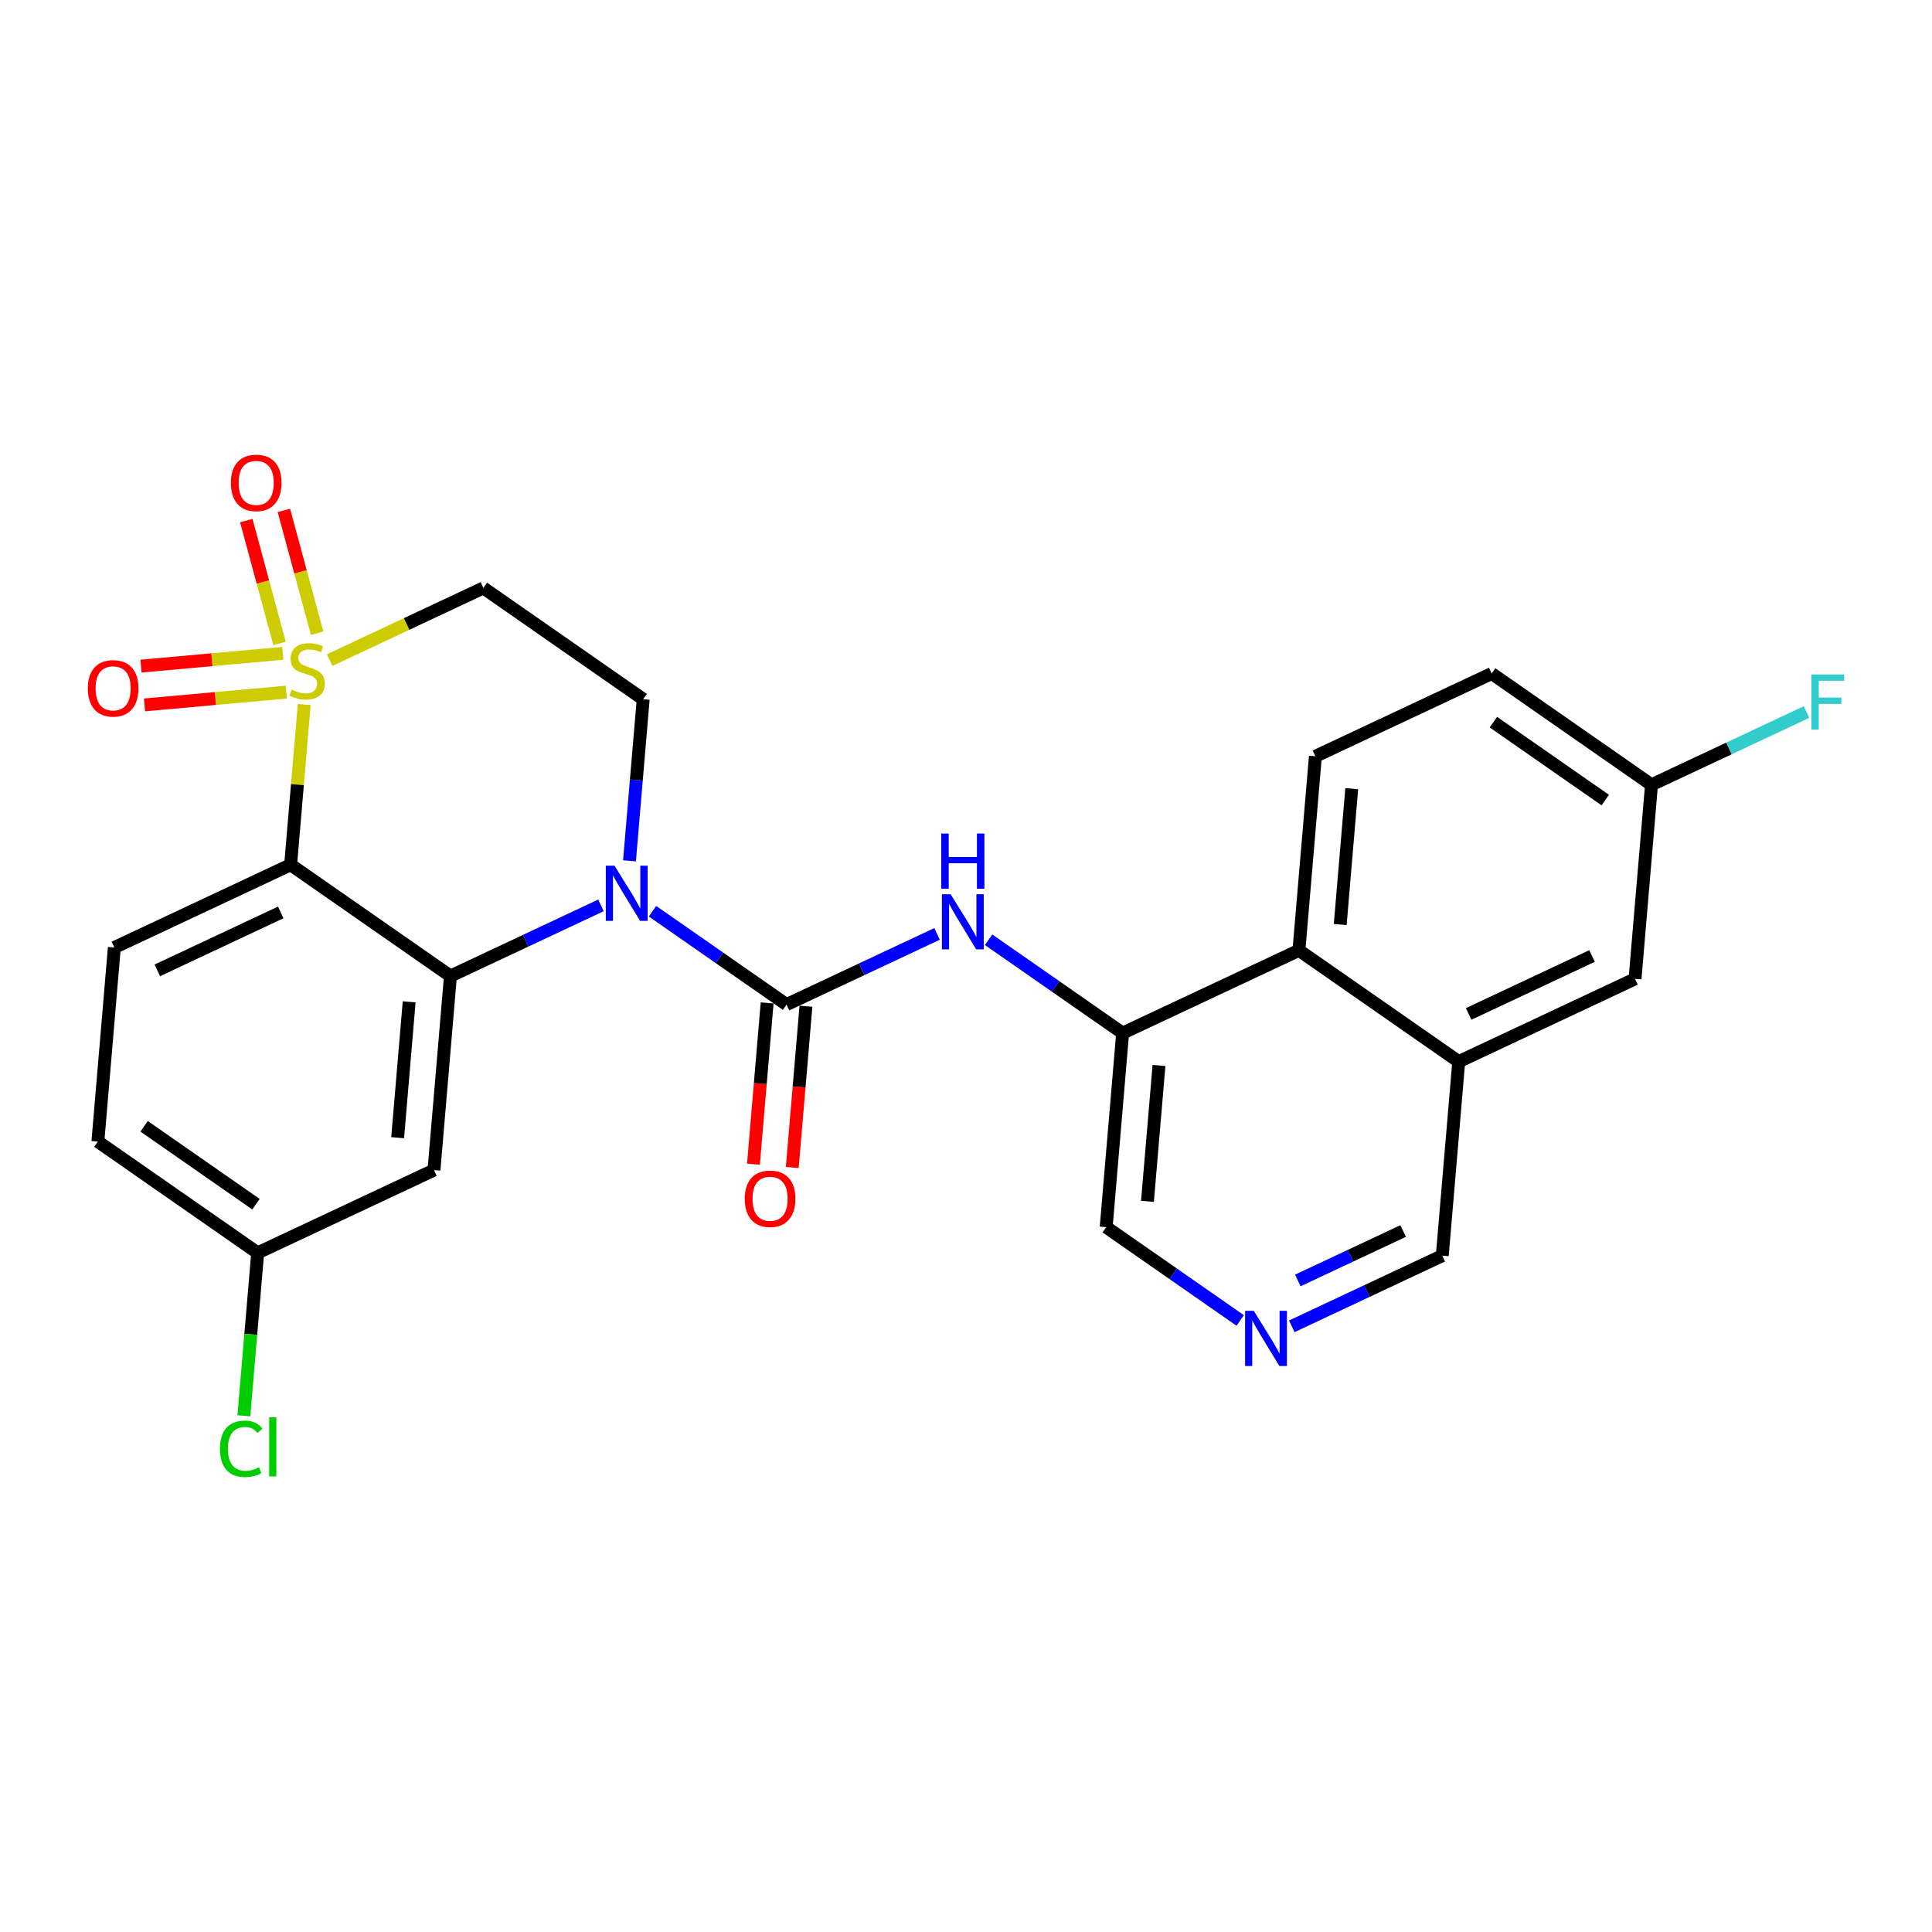 <?xml version='1.0' encoding='iso-8859-1'?>
<svg version='1.1' baseProfile='full'
              xmlns='http://www.w3.org/2000/svg'
                      xmlns:rdkit='http://www.rdkit.org/xml'
                      xmlns:xlink='http://www.w3.org/1999/xlink'
                  xml:space='preserve'
width='300px' height='300px' viewBox='0 0 300 300'>
<!-- END OF HEADER -->
<rect style='opacity:1.0;fill:#FFFFFF;stroke:none' width='300' height='300' x='0' y='0'> </rect>
<rect style='opacity:1.0;fill:#FFFFFF;stroke:none' width='300' height='300' x='0' y='0'> </rect>
<path class='bond-0 atom-0 atom-1' d='M 123.022,181.289 L 124.085,168.766' style='fill:none;fill-rule:evenodd;stroke:#FF0000;stroke-width:2.0px;stroke-linecap:butt;stroke-linejoin:miter;stroke-opacity:1' />
<path class='bond-0 atom-0 atom-1' d='M 124.085,168.766 L 125.147,156.244' style='fill:none;fill-rule:evenodd;stroke:#000000;stroke-width:2.0px;stroke-linecap:butt;stroke-linejoin:miter;stroke-opacity:1' />
<path class='bond-0 atom-0 atom-1' d='M 116.996,180.778 L 118.058,168.255' style='fill:none;fill-rule:evenodd;stroke:#FF0000;stroke-width:2.0px;stroke-linecap:butt;stroke-linejoin:miter;stroke-opacity:1' />
<path class='bond-0 atom-0 atom-1' d='M 118.058,168.255 L 119.121,155.732' style='fill:none;fill-rule:evenodd;stroke:#000000;stroke-width:2.0px;stroke-linecap:butt;stroke-linejoin:miter;stroke-opacity:1' />
<path class='bond-1 atom-1 atom-2' d='M 122.134,155.988 L 133.819,150.502' style='fill:none;fill-rule:evenodd;stroke:#000000;stroke-width:2.0px;stroke-linecap:butt;stroke-linejoin:miter;stroke-opacity:1' />
<path class='bond-1 atom-1 atom-2' d='M 133.819,150.502 L 145.504,145.016' style='fill:none;fill-rule:evenodd;stroke:#0000FF;stroke-width:2.0px;stroke-linecap:butt;stroke-linejoin:miter;stroke-opacity:1' />
<path class='bond-13 atom-1 atom-14' d='M 122.134,155.988 L 111.728,148.742' style='fill:none;fill-rule:evenodd;stroke:#000000;stroke-width:2.0px;stroke-linecap:butt;stroke-linejoin:miter;stroke-opacity:1' />
<path class='bond-13 atom-1 atom-14' d='M 111.728,148.742 L 101.322,141.496' style='fill:none;fill-rule:evenodd;stroke:#0000FF;stroke-width:2.0px;stroke-linecap:butt;stroke-linejoin:miter;stroke-opacity:1' />
<path class='bond-2 atom-2 atom-3' d='M 153.511,145.925 L 163.918,153.171' style='fill:none;fill-rule:evenodd;stroke:#0000FF;stroke-width:2.0px;stroke-linecap:butt;stroke-linejoin:miter;stroke-opacity:1' />
<path class='bond-2 atom-2 atom-3' d='M 163.918,153.171 L 174.324,160.417' style='fill:none;fill-rule:evenodd;stroke:#000000;stroke-width:2.0px;stroke-linecap:butt;stroke-linejoin:miter;stroke-opacity:1' />
<path class='bond-3 atom-3 atom-4' d='M 174.324,160.417 L 171.767,190.549' style='fill:none;fill-rule:evenodd;stroke:#000000;stroke-width:2.0px;stroke-linecap:butt;stroke-linejoin:miter;stroke-opacity:1' />
<path class='bond-3 atom-3 atom-4' d='M 179.967,165.448 L 178.177,186.541' style='fill:none;fill-rule:evenodd;stroke:#000000;stroke-width:2.0px;stroke-linecap:butt;stroke-linejoin:miter;stroke-opacity:1' />
<path class='bond-26 atom-13 atom-3' d='M 201.697,147.566 L 174.324,160.417' style='fill:none;fill-rule:evenodd;stroke:#000000;stroke-width:2.0px;stroke-linecap:butt;stroke-linejoin:miter;stroke-opacity:1' />
<path class='bond-4 atom-4 atom-5' d='M 171.767,190.549 L 182.173,197.795' style='fill:none;fill-rule:evenodd;stroke:#000000;stroke-width:2.0px;stroke-linecap:butt;stroke-linejoin:miter;stroke-opacity:1' />
<path class='bond-4 atom-4 atom-5' d='M 182.173,197.795 L 192.579,205.041' style='fill:none;fill-rule:evenodd;stroke:#0000FF;stroke-width:2.0px;stroke-linecap:butt;stroke-linejoin:miter;stroke-opacity:1' />
<path class='bond-5 atom-5 atom-6' d='M 200.587,205.95 L 212.271,200.464' style='fill:none;fill-rule:evenodd;stroke:#0000FF;stroke-width:2.0px;stroke-linecap:butt;stroke-linejoin:miter;stroke-opacity:1' />
<path class='bond-5 atom-5 atom-6' d='M 212.271,200.464 L 223.956,194.978' style='fill:none;fill-rule:evenodd;stroke:#000000;stroke-width:2.0px;stroke-linecap:butt;stroke-linejoin:miter;stroke-opacity:1' />
<path class='bond-5 atom-5 atom-6' d='M 201.522,198.829 L 209.701,194.989' style='fill:none;fill-rule:evenodd;stroke:#0000FF;stroke-width:2.0px;stroke-linecap:butt;stroke-linejoin:miter;stroke-opacity:1' />
<path class='bond-5 atom-5 atom-6' d='M 209.701,194.989 L 217.881,191.149' style='fill:none;fill-rule:evenodd;stroke:#000000;stroke-width:2.0px;stroke-linecap:butt;stroke-linejoin:miter;stroke-opacity:1' />
<path class='bond-6 atom-6 atom-7' d='M 223.956,194.978 L 226.513,164.846' style='fill:none;fill-rule:evenodd;stroke:#000000;stroke-width:2.0px;stroke-linecap:butt;stroke-linejoin:miter;stroke-opacity:1' />
<path class='bond-7 atom-7 atom-8' d='M 226.513,164.846 L 253.887,151.995' style='fill:none;fill-rule:evenodd;stroke:#000000;stroke-width:2.0px;stroke-linecap:butt;stroke-linejoin:miter;stroke-opacity:1' />
<path class='bond-7 atom-7 atom-8' d='M 228.049,157.444 L 247.211,148.448' style='fill:none;fill-rule:evenodd;stroke:#000000;stroke-width:2.0px;stroke-linecap:butt;stroke-linejoin:miter;stroke-opacity:1' />
<path class='bond-28 atom-13 atom-7' d='M 201.697,147.566 L 226.513,164.846' style='fill:none;fill-rule:evenodd;stroke:#000000;stroke-width:2.0px;stroke-linecap:butt;stroke-linejoin:miter;stroke-opacity:1' />
<path class='bond-8 atom-8 atom-9' d='M 253.887,151.995 L 256.444,121.863' style='fill:none;fill-rule:evenodd;stroke:#000000;stroke-width:2.0px;stroke-linecap:butt;stroke-linejoin:miter;stroke-opacity:1' />
<path class='bond-9 atom-9 atom-10' d='M 256.444,121.863 L 268.48,116.213' style='fill:none;fill-rule:evenodd;stroke:#000000;stroke-width:2.0px;stroke-linecap:butt;stroke-linejoin:miter;stroke-opacity:1' />
<path class='bond-9 atom-9 atom-10' d='M 268.48,116.213 L 280.515,110.562' style='fill:none;fill-rule:evenodd;stroke:#33CCCC;stroke-width:2.0px;stroke-linecap:butt;stroke-linejoin:miter;stroke-opacity:1' />
<path class='bond-10 atom-9 atom-11' d='M 256.444,121.863 L 231.628,104.583' style='fill:none;fill-rule:evenodd;stroke:#000000;stroke-width:2.0px;stroke-linecap:butt;stroke-linejoin:miter;stroke-opacity:1' />
<path class='bond-10 atom-9 atom-11' d='M 249.266,124.235 L 231.894,112.138' style='fill:none;fill-rule:evenodd;stroke:#000000;stroke-width:2.0px;stroke-linecap:butt;stroke-linejoin:miter;stroke-opacity:1' />
<path class='bond-11 atom-11 atom-12' d='M 231.628,104.583 L 204.254,117.434' style='fill:none;fill-rule:evenodd;stroke:#000000;stroke-width:2.0px;stroke-linecap:butt;stroke-linejoin:miter;stroke-opacity:1' />
<path class='bond-12 atom-12 atom-13' d='M 204.254,117.434 L 201.697,147.566' style='fill:none;fill-rule:evenodd;stroke:#000000;stroke-width:2.0px;stroke-linecap:butt;stroke-linejoin:miter;stroke-opacity:1' />
<path class='bond-12 atom-12 atom-13' d='M 209.897,122.465 L 208.107,143.558' style='fill:none;fill-rule:evenodd;stroke:#000000;stroke-width:2.0px;stroke-linecap:butt;stroke-linejoin:miter;stroke-opacity:1' />
<path class='bond-14 atom-14 atom-15' d='M 97.746,133.67 L 98.81,121.123' style='fill:none;fill-rule:evenodd;stroke:#0000FF;stroke-width:2.0px;stroke-linecap:butt;stroke-linejoin:miter;stroke-opacity:1' />
<path class='bond-14 atom-14 atom-15' d='M 98.81,121.123 L 99.875,108.576' style='fill:none;fill-rule:evenodd;stroke:#000000;stroke-width:2.0px;stroke-linecap:butt;stroke-linejoin:miter;stroke-opacity:1' />
<path class='bond-27 atom-26 atom-14' d='M 69.945,151.559 L 81.629,146.073' style='fill:none;fill-rule:evenodd;stroke:#000000;stroke-width:2.0px;stroke-linecap:butt;stroke-linejoin:miter;stroke-opacity:1' />
<path class='bond-27 atom-26 atom-14' d='M 81.629,146.073 L 93.314,140.587' style='fill:none;fill-rule:evenodd;stroke:#0000FF;stroke-width:2.0px;stroke-linecap:butt;stroke-linejoin:miter;stroke-opacity:1' />
<path class='bond-15 atom-15 atom-16' d='M 99.875,108.576 L 75.059,91.296' style='fill:none;fill-rule:evenodd;stroke:#000000;stroke-width:2.0px;stroke-linecap:butt;stroke-linejoin:miter;stroke-opacity:1' />
<path class='bond-16 atom-16 atom-17' d='M 75.059,91.296 L 63.123,96.899' style='fill:none;fill-rule:evenodd;stroke:#000000;stroke-width:2.0px;stroke-linecap:butt;stroke-linejoin:miter;stroke-opacity:1' />
<path class='bond-16 atom-16 atom-17' d='M 63.123,96.899 L 51.187,102.503' style='fill:none;fill-rule:evenodd;stroke:#CCCC00;stroke-width:2.0px;stroke-linecap:butt;stroke-linejoin:miter;stroke-opacity:1' />
<path class='bond-17 atom-17 atom-18' d='M 43.912,101.45 L 32.904,102.442' style='fill:none;fill-rule:evenodd;stroke:#CCCC00;stroke-width:2.0px;stroke-linecap:butt;stroke-linejoin:miter;stroke-opacity:1' />
<path class='bond-17 atom-17 atom-18' d='M 32.904,102.442 L 21.895,103.434' style='fill:none;fill-rule:evenodd;stroke:#FF0000;stroke-width:2.0px;stroke-linecap:butt;stroke-linejoin:miter;stroke-opacity:1' />
<path class='bond-17 atom-17 atom-18' d='M 44.455,107.474 L 33.447,108.466' style='fill:none;fill-rule:evenodd;stroke:#CCCC00;stroke-width:2.0px;stroke-linecap:butt;stroke-linejoin:miter;stroke-opacity:1' />
<path class='bond-17 atom-17 atom-18' d='M 33.447,108.466 L 22.438,109.458' style='fill:none;fill-rule:evenodd;stroke:#FF0000;stroke-width:2.0px;stroke-linecap:butt;stroke-linejoin:miter;stroke-opacity:1' />
<path class='bond-18 atom-17 atom-19' d='M 49.244,98.331 L 46.662,88.794' style='fill:none;fill-rule:evenodd;stroke:#CCCC00;stroke-width:2.0px;stroke-linecap:butt;stroke-linejoin:miter;stroke-opacity:1' />
<path class='bond-18 atom-17 atom-19' d='M 46.662,88.794 L 44.08,79.257' style='fill:none;fill-rule:evenodd;stroke:#FF0000;stroke-width:2.0px;stroke-linecap:butt;stroke-linejoin:miter;stroke-opacity:1' />
<path class='bond-18 atom-17 atom-19' d='M 43.406,99.911 L 40.824,90.374' style='fill:none;fill-rule:evenodd;stroke:#CCCC00;stroke-width:2.0px;stroke-linecap:butt;stroke-linejoin:miter;stroke-opacity:1' />
<path class='bond-18 atom-17 atom-19' d='M 40.824,90.374 L 38.242,80.837' style='fill:none;fill-rule:evenodd;stroke:#FF0000;stroke-width:2.0px;stroke-linecap:butt;stroke-linejoin:miter;stroke-opacity:1' />
<path class='bond-19 atom-17 atom-20' d='M 47.239,109.402 L 46.184,121.84' style='fill:none;fill-rule:evenodd;stroke:#CCCC00;stroke-width:2.0px;stroke-linecap:butt;stroke-linejoin:miter;stroke-opacity:1' />
<path class='bond-19 atom-17 atom-20' d='M 46.184,121.84 L 45.128,134.278' style='fill:none;fill-rule:evenodd;stroke:#000000;stroke-width:2.0px;stroke-linecap:butt;stroke-linejoin:miter;stroke-opacity:1' />
<path class='bond-20 atom-20 atom-21' d='M 45.128,134.278 L 17.755,147.13' style='fill:none;fill-rule:evenodd;stroke:#000000;stroke-width:2.0px;stroke-linecap:butt;stroke-linejoin:miter;stroke-opacity:1' />
<path class='bond-20 atom-20 atom-21' d='M 43.593,141.681 L 24.431,150.677' style='fill:none;fill-rule:evenodd;stroke:#000000;stroke-width:2.0px;stroke-linecap:butt;stroke-linejoin:miter;stroke-opacity:1' />
<path class='bond-29 atom-26 atom-20' d='M 69.945,151.559 L 45.128,134.278' style='fill:none;fill-rule:evenodd;stroke:#000000;stroke-width:2.0px;stroke-linecap:butt;stroke-linejoin:miter;stroke-opacity:1' />
<path class='bond-21 atom-21 atom-22' d='M 17.755,147.13 L 15.198,177.261' style='fill:none;fill-rule:evenodd;stroke:#000000;stroke-width:2.0px;stroke-linecap:butt;stroke-linejoin:miter;stroke-opacity:1' />
<path class='bond-22 atom-22 atom-23' d='M 15.198,177.261 L 40.014,194.542' style='fill:none;fill-rule:evenodd;stroke:#000000;stroke-width:2.0px;stroke-linecap:butt;stroke-linejoin:miter;stroke-opacity:1' />
<path class='bond-22 atom-22 atom-23' d='M 22.376,174.89 L 39.748,186.986' style='fill:none;fill-rule:evenodd;stroke:#000000;stroke-width:2.0px;stroke-linecap:butt;stroke-linejoin:miter;stroke-opacity:1' />
<path class='bond-23 atom-23 atom-24' d='M 40.014,194.542 L 38.94,207.194' style='fill:none;fill-rule:evenodd;stroke:#000000;stroke-width:2.0px;stroke-linecap:butt;stroke-linejoin:miter;stroke-opacity:1' />
<path class='bond-23 atom-23 atom-24' d='M 38.94,207.194 L 37.866,219.847' style='fill:none;fill-rule:evenodd;stroke:#00CC00;stroke-width:2.0px;stroke-linecap:butt;stroke-linejoin:miter;stroke-opacity:1' />
<path class='bond-24 atom-23 atom-25' d='M 40.014,194.542 L 67.387,181.691' style='fill:none;fill-rule:evenodd;stroke:#000000;stroke-width:2.0px;stroke-linecap:butt;stroke-linejoin:miter;stroke-opacity:1' />
<path class='bond-25 atom-25 atom-26' d='M 67.387,181.691 L 69.945,151.559' style='fill:none;fill-rule:evenodd;stroke:#000000;stroke-width:2.0px;stroke-linecap:butt;stroke-linejoin:miter;stroke-opacity:1' />
<path class='bond-25 atom-25 atom-26' d='M 61.745,176.659 L 63.535,155.567' style='fill:none;fill-rule:evenodd;stroke:#000000;stroke-width:2.0px;stroke-linecap:butt;stroke-linejoin:miter;stroke-opacity:1' />
<path  class='atom-0' d='M 115.646 186.144
Q 115.646 184.088, 116.662 182.938
Q 117.678 181.789, 119.577 181.789
Q 121.476 181.789, 122.492 182.938
Q 123.508 184.088, 123.508 186.144
Q 123.508 188.224, 122.48 189.41
Q 121.452 190.583, 119.577 190.583
Q 117.69 190.583, 116.662 189.41
Q 115.646 188.237, 115.646 186.144
M 119.577 189.615
Q 120.883 189.615, 121.585 188.745
Q 122.299 187.862, 122.299 186.144
Q 122.299 184.463, 121.585 183.616
Q 120.883 182.757, 119.577 182.757
Q 118.271 182.757, 117.557 183.604
Q 116.855 184.45, 116.855 186.144
Q 116.855 187.874, 117.557 188.745
Q 118.271 189.615, 119.577 189.615
' fill='#FF0000'/>
<path  class='atom-2' d='M 147.615 138.855
L 150.421 143.391
Q 150.699 143.838, 151.147 144.649
Q 151.594 145.459, 151.618 145.508
L 151.618 138.855
L 152.755 138.855
L 152.755 147.419
L 151.582 147.419
L 148.57 142.459
Q 148.219 141.879, 147.844 141.214
Q 147.482 140.548, 147.373 140.343
L 147.373 147.419
L 146.26 147.419
L 146.26 138.855
L 147.615 138.855
' fill='#0000FF'/>
<path  class='atom-2' d='M 146.157 129.434
L 147.318 129.434
L 147.318 133.075
L 151.697 133.075
L 151.697 129.434
L 152.858 129.434
L 152.858 137.998
L 151.697 137.998
L 151.697 134.043
L 147.318 134.043
L 147.318 137.998
L 146.157 137.998
L 146.157 129.434
' fill='#0000FF'/>
<path  class='atom-5' d='M 194.69 203.547
L 197.496 208.083
Q 197.774 208.531, 198.222 209.341
Q 198.669 210.152, 198.694 210.2
L 198.694 203.547
L 199.831 203.547
L 199.831 212.111
L 198.657 212.111
L 195.645 207.152
Q 195.295 206.571, 194.92 205.906
Q 194.557 205.241, 194.448 205.035
L 194.448 212.111
L 193.335 212.111
L 193.335 203.547
L 194.69 203.547
' fill='#0000FF'/>
<path  class='atom-10' d='M 281.271 104.73
L 286.364 104.73
L 286.364 105.71
L 282.42 105.71
L 282.42 108.311
L 285.928 108.311
L 285.928 109.302
L 282.42 109.302
L 282.42 113.294
L 281.271 113.294
L 281.271 104.73
' fill='#33CCCC'/>
<path  class='atom-14' d='M 95.425 134.426
L 98.231 138.962
Q 98.509 139.409, 98.957 140.22
Q 99.404 141.03, 99.429 141.078
L 99.429 134.426
L 100.566 134.426
L 100.566 142.99
L 99.392 142.99
L 96.38 138.03
Q 96.03 137.45, 95.655 136.784
Q 95.292 136.119, 95.183 135.913
L 95.183 142.99
L 94.07 142.99
L 94.07 134.426
L 95.425 134.426
' fill='#0000FF'/>
<path  class='atom-17' d='M 45.266 107.086
Q 45.363 107.122, 45.762 107.292
Q 46.161 107.461, 46.597 107.57
Q 47.044 107.667, 47.48 107.667
Q 48.29 107.667, 48.762 107.28
Q 49.234 106.88, 49.234 106.191
Q 49.234 105.719, 48.992 105.429
Q 48.762 105.139, 48.399 104.981
Q 48.036 104.824, 47.431 104.643
Q 46.669 104.413, 46.21 104.195
Q 45.762 103.977, 45.436 103.518
Q 45.121 103.058, 45.121 102.284
Q 45.121 101.207, 45.847 100.542
Q 46.585 99.877, 48.036 99.877
Q 49.028 99.877, 50.153 100.349
L 49.875 101.28
Q 48.847 100.857, 48.073 100.857
Q 47.238 100.857, 46.778 101.207
Q 46.319 101.546, 46.331 102.139
Q 46.331 102.598, 46.561 102.877
Q 46.803 103.155, 47.141 103.312
Q 47.492 103.469, 48.073 103.651
Q 48.847 103.893, 49.306 104.135
Q 49.766 104.377, 50.093 104.872
Q 50.431 105.356, 50.431 106.191
Q 50.431 107.376, 49.633 108.017
Q 48.847 108.646, 47.528 108.646
Q 46.766 108.646, 46.186 108.477
Q 45.617 108.32, 44.94 108.042
L 45.266 107.086
' fill='#CCCC00'/>
<path  class='atom-18' d='M 13.636 106.885
Q 13.636 104.829, 14.652 103.679
Q 15.668 102.53, 17.568 102.53
Q 19.467 102.53, 20.483 103.679
Q 21.499 104.829, 21.499 106.885
Q 21.499 108.965, 20.471 110.151
Q 19.442 111.324, 17.568 111.324
Q 15.681 111.324, 14.652 110.151
Q 13.636 108.977, 13.636 106.885
M 17.568 110.356
Q 18.874 110.356, 19.576 109.486
Q 20.289 108.603, 20.289 106.885
Q 20.289 105.204, 19.576 104.357
Q 18.874 103.498, 17.568 103.498
Q 16.261 103.498, 15.547 104.345
Q 14.846 105.191, 14.846 106.885
Q 14.846 108.615, 15.547 109.486
Q 16.261 110.356, 17.568 110.356
' fill='#FF0000'/>
<path  class='atom-19' d='M 35.852 74.982
Q 35.852 72.925, 36.868 71.776
Q 37.884 70.627, 39.783 70.627
Q 41.682 70.627, 42.698 71.776
Q 43.714 72.925, 43.714 74.982
Q 43.714 77.062, 42.686 78.248
Q 41.658 79.421, 39.783 79.421
Q 37.896 79.421, 36.868 78.248
Q 35.852 77.074, 35.852 74.982
M 39.783 78.453
Q 41.089 78.453, 41.791 77.582
Q 42.505 76.699, 42.505 74.982
Q 42.505 73.3, 41.791 72.454
Q 41.089 71.595, 39.783 71.595
Q 38.477 71.595, 37.763 72.442
Q 37.061 73.288, 37.061 74.982
Q 37.061 76.712, 37.763 77.582
Q 38.477 78.453, 39.783 78.453
' fill='#FF0000'/>
<path  class='atom-24' d='M 34.155 224.97
Q 34.155 222.841, 35.147 221.728
Q 36.15 220.603, 38.05 220.603
Q 39.816 220.603, 40.759 221.849
L 39.961 222.502
Q 39.271 221.595, 38.05 221.595
Q 36.755 221.595, 36.066 222.466
Q 35.388 223.325, 35.388 224.97
Q 35.388 226.663, 36.09 227.534
Q 36.804 228.405, 38.183 228.405
Q 39.126 228.405, 40.227 227.837
L 40.566 228.744
Q 40.118 229.034, 39.441 229.203
Q 38.763 229.373, 38.013 229.373
Q 36.15 229.373, 35.147 228.236
Q 34.155 227.099, 34.155 224.97
' fill='#00CC00'/>
<path  class='atom-24' d='M 41.799 220.083
L 42.912 220.083
L 42.912 229.264
L 41.799 229.264
L 41.799 220.083
' fill='#00CC00'/>
</svg>
